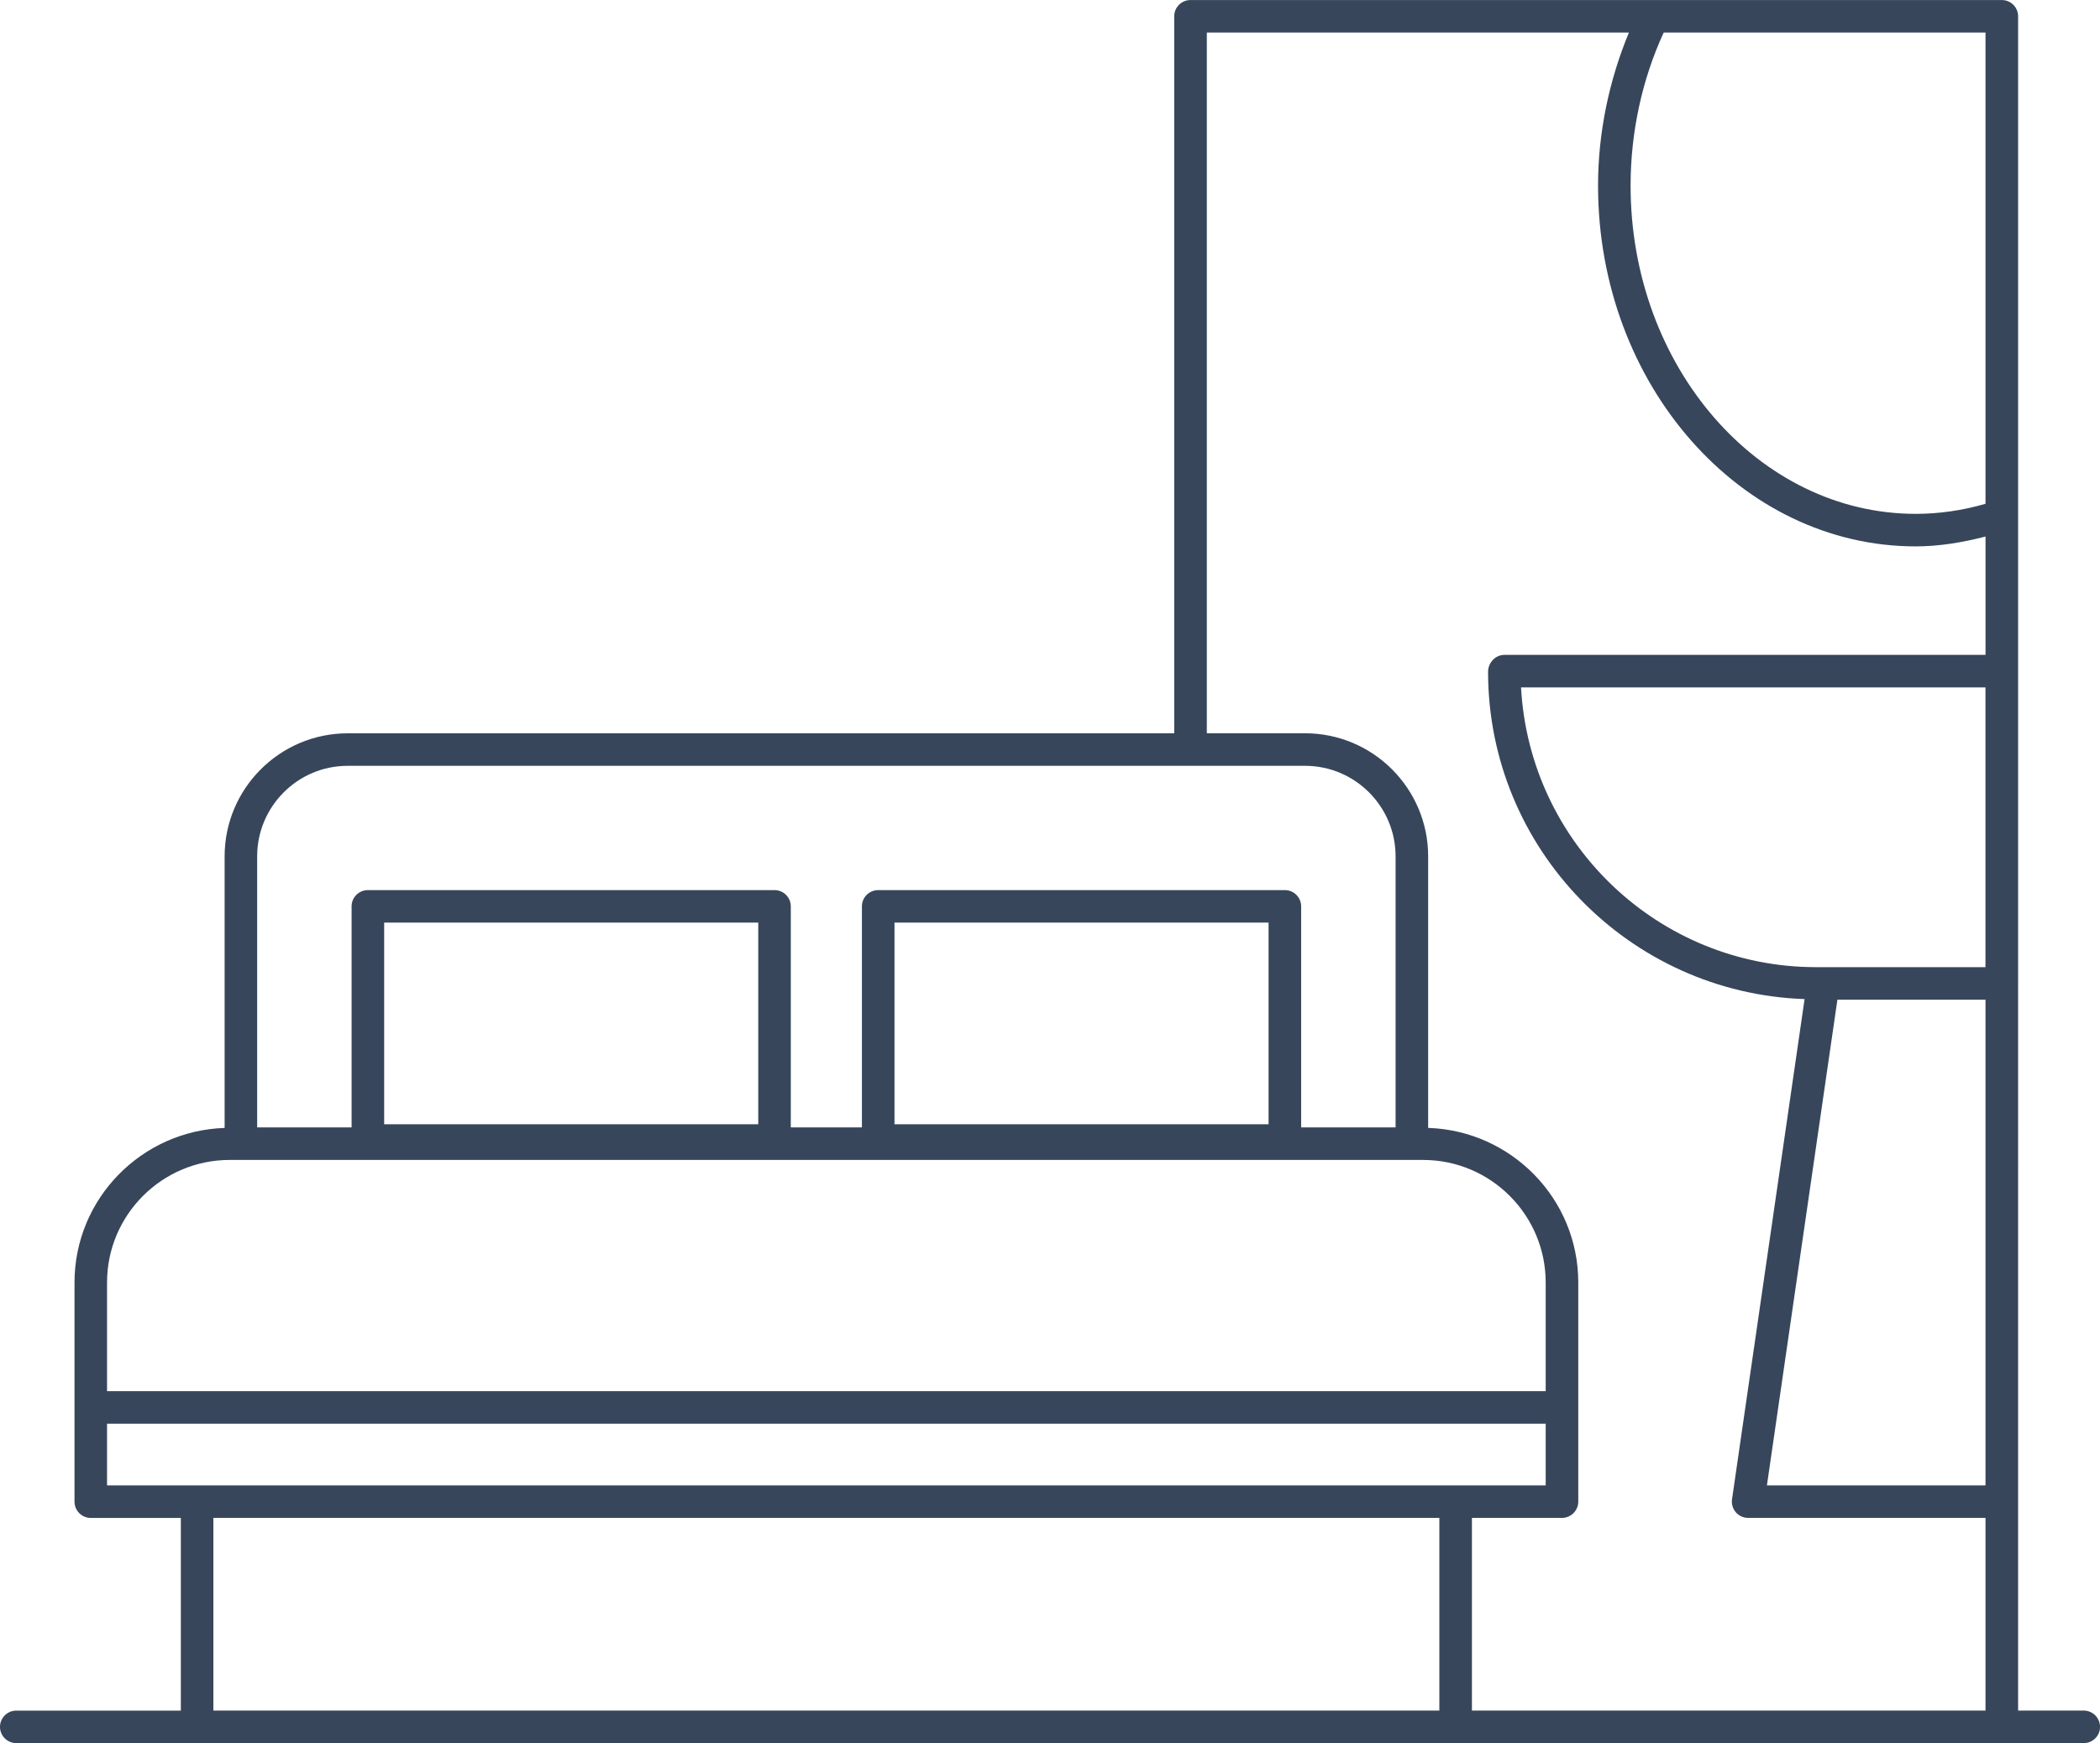 <?xml version="1.0" encoding="utf-8"?>
<!-- Generator: Adobe Illustrator 22.1.0, SVG Export Plug-In . SVG Version: 6.00 Build 0)  -->
<svg version="1.1" id="Слой_1" xmlns="http://www.w3.org/2000/svg" xmlns:xlink="http://www.w3.org/1999/xlink" x="0px" y="0px"
	 viewBox="0 0 59.442 49.34" enable-background="new 0 0 59.442 49.34" xml:space="preserve">
<path fill="#37465B" d="M58.982,48.419h-1.858v-5.914V27.837v-8.839v-4.4V0.461
	c0-0.254-0.207-0.46-0.461-0.46h-9.86H33.698c-0.254,0-0.461,0.206-0.461,0.46v20.296H9.842
	c-1.921,0-3.484,1.563-3.484,3.484v7.686c-2.354,0.077-4.249,2.004-4.249,4.377v6.202
	c0,0.254,0.207,0.46,0.461,0.46h2.549v5.454h-4.658c-0.254,0-0.461,0.206-0.461,0.46
	s0.207,0.46,0.461,0.46h5.119h35.624h17.778c0.254,0,0.461-0.206,0.461-0.46
	S59.235,48.419,58.982,48.419z M56.201,27.376h-4.591h-0.206c-4.457,0-8.11-3.505-8.35-7.918h13.146
	V27.376z M52.009,28.297h4.192v13.748h-6.187L52.009,28.297z M56.201,0.921v13.339
	c-0.65,0.189-1.313,0.285-1.975,0.285c-4.451,0-8.071-4.167-8.071-9.29
	c0-1.507,0.323-3,0.937-4.334H56.201z M34.159,0.921h11.949
	c-0.562,1.356-0.874,2.835-0.874,4.334c0,5.63,4.034,10.211,8.993,10.211
	c0.662,0,1.322-0.111,1.975-0.279v3.35H42.582c-0.254,0-0.461,0.223-0.461,0.477
	c0,5.009,3.992,9.094,8.959,9.266l-2.054,14.159c-0.019,0.132,0.021,0.266,0.107,0.367
	c0.088,0.101,0.215,0.159,0.349,0.159h6.719v5.454H41.664v-5.454h2.549
	c0.254,0,0.461-0.206,0.461-0.46v-6.202c0-2.373-1.895-4.299-4.249-4.377v-7.686
	c0-1.921-1.563-3.484-3.484-3.484h-2.781V0.921z M7.279,24.24c0-1.413,1.149-2.563,2.562-2.563H36.941
	c1.413,0,2.562,1.15,2.562,2.563v7.671h-2.673V25.655c0-0.254-0.207-0.46-0.461-0.46H24.858
	c-0.254,0-0.461,0.206-0.461,0.46v6.257h-2.013V25.655c0-0.254-0.207-0.46-0.461-0.46H10.413
	c-0.254,0-0.461,0.206-0.461,0.46v6.257H7.279V24.24z M25.319,31.823v-5.708h10.589v5.708H25.319z
	 M10.874,31.823v-5.708h10.589v5.708H10.874z M6.5,32.833h0.318h33.146h0.318
	c1.913,0,3.47,1.557,3.47,3.47v3.075H3.03v-3.075C3.03,34.389,4.587,32.833,6.5,32.833z
	 M3.03,40.299h40.722v1.746h-2.549H5.579H3.03V40.299z M6.04,48.419v-5.454h34.702v5.454H6.04z"/>
</svg>
